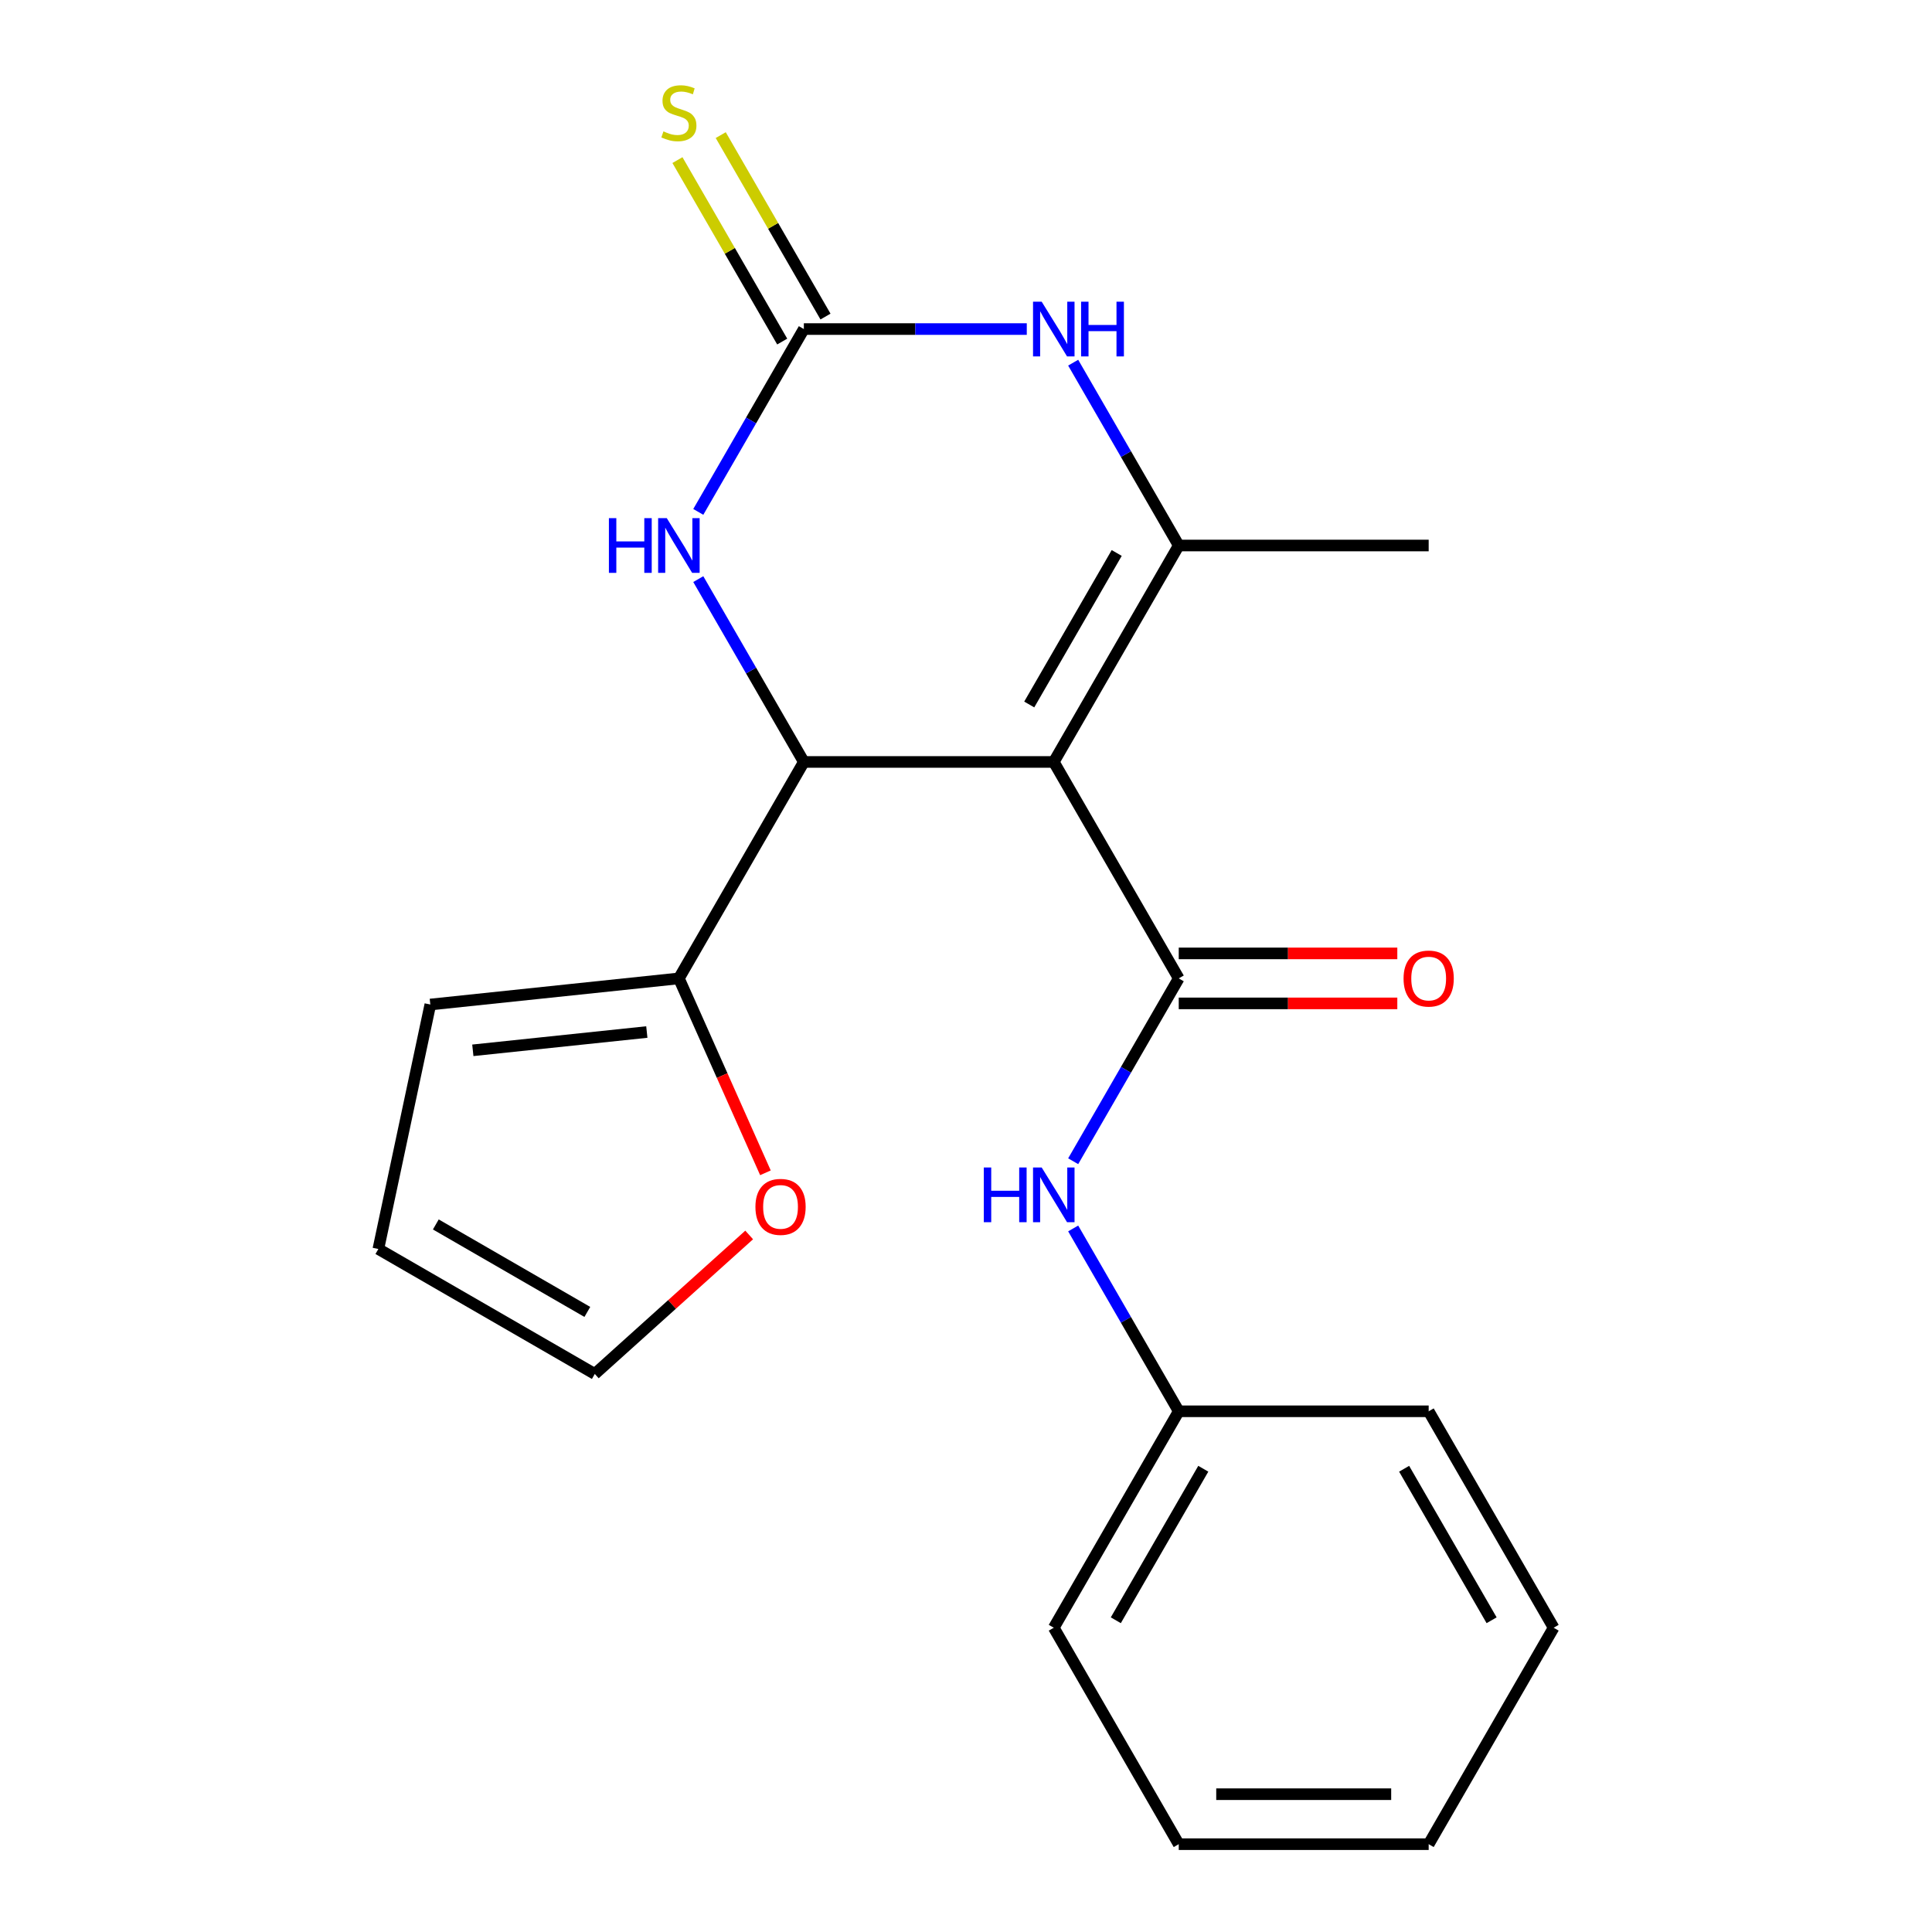 <?xml version='1.0' encoding='iso-8859-1'?>
<svg version='1.1' baseProfile='full'
              xmlns='http://www.w3.org/2000/svg'
                      xmlns:rdkit='http://www.rdkit.org/xml'
                      xmlns:xlink='http://www.w3.org/1999/xlink'
                  xml:space='preserve'
width='1000px' height='1000px' viewBox='0 0 1000 1000'>
<!-- END OF HEADER -->
<rect style='opacity:1.0;fill:#FFFFFF;stroke:none' width='1000' height='1000' x='0' y='0'> </rect>
<path class='bond-0' d='M 545.435,394.385 L 416.071,394.385' style='fill:none;fill-rule:evenodd;stroke:#000000;stroke-width:6px;stroke-linecap:butt;stroke-linejoin:miter;stroke-opacity:1' />
<path class='bond-1' d='M 545.435,394.385 L 610.116,506.417' style='fill:none;fill-rule:evenodd;stroke:#000000;stroke-width:6px;stroke-linecap:butt;stroke-linejoin:miter;stroke-opacity:1' />
<path class='bond-2' d='M 545.435,394.385 L 610.116,282.353' style='fill:none;fill-rule:evenodd;stroke:#000000;stroke-width:6px;stroke-linecap:butt;stroke-linejoin:miter;stroke-opacity:1' />
<path class='bond-2' d='M 532.73,364.644 L 578.008,286.221' style='fill:none;fill-rule:evenodd;stroke:#000000;stroke-width:6px;stroke-linecap:butt;stroke-linejoin:miter;stroke-opacity:1' />
<path class='bond-5' d='M 416.071,394.385 L 388.751,347.066' style='fill:none;fill-rule:evenodd;stroke:#000000;stroke-width:6px;stroke-linecap:butt;stroke-linejoin:miter;stroke-opacity:1' />
<path class='bond-5' d='M 388.751,347.066 L 361.432,299.747' style='fill:none;fill-rule:evenodd;stroke:#0000FF;stroke-width:6px;stroke-linecap:butt;stroke-linejoin:miter;stroke-opacity:1' />
<path class='bond-6' d='M 416.071,394.385 L 351.389,506.417' style='fill:none;fill-rule:evenodd;stroke:#000000;stroke-width:6px;stroke-linecap:butt;stroke-linejoin:miter;stroke-opacity:1' />
<path class='bond-7' d='M 610.116,506.417 L 582.797,553.736' style='fill:none;fill-rule:evenodd;stroke:#000000;stroke-width:6px;stroke-linecap:butt;stroke-linejoin:miter;stroke-opacity:1' />
<path class='bond-7' d='M 582.797,553.736 L 555.477,601.055' style='fill:none;fill-rule:evenodd;stroke:#0000FF;stroke-width:6px;stroke-linecap:butt;stroke-linejoin:miter;stroke-opacity:1' />
<path class='bond-10' d='M 610.116,519.353 L 666.681,519.353' style='fill:none;fill-rule:evenodd;stroke:#000000;stroke-width:6px;stroke-linecap:butt;stroke-linejoin:miter;stroke-opacity:1' />
<path class='bond-10' d='M 666.681,519.353 L 723.246,519.353' style='fill:none;fill-rule:evenodd;stroke:#FF0000;stroke-width:6px;stroke-linecap:butt;stroke-linejoin:miter;stroke-opacity:1' />
<path class='bond-10' d='M 610.116,493.481 L 666.681,493.481' style='fill:none;fill-rule:evenodd;stroke:#000000;stroke-width:6px;stroke-linecap:butt;stroke-linejoin:miter;stroke-opacity:1' />
<path class='bond-10' d='M 666.681,493.481 L 723.246,493.481' style='fill:none;fill-rule:evenodd;stroke:#FF0000;stroke-width:6px;stroke-linecap:butt;stroke-linejoin:miter;stroke-opacity:1' />
<path class='bond-4' d='M 610.116,282.353 L 582.797,235.034' style='fill:none;fill-rule:evenodd;stroke:#000000;stroke-width:6px;stroke-linecap:butt;stroke-linejoin:miter;stroke-opacity:1' />
<path class='bond-4' d='M 582.797,235.034 L 555.477,187.715' style='fill:none;fill-rule:evenodd;stroke:#0000FF;stroke-width:6px;stroke-linecap:butt;stroke-linejoin:miter;stroke-opacity:1' />
<path class='bond-15' d='M 610.116,282.353 L 739.48,282.353' style='fill:none;fill-rule:evenodd;stroke:#000000;stroke-width:6px;stroke-linecap:butt;stroke-linejoin:miter;stroke-opacity:1' />
<path class='bond-3' d='M 416.071,170.321 L 473.766,170.321' style='fill:none;fill-rule:evenodd;stroke:#000000;stroke-width:6px;stroke-linecap:butt;stroke-linejoin:miter;stroke-opacity:1' />
<path class='bond-3' d='M 473.766,170.321 L 531.461,170.321' style='fill:none;fill-rule:evenodd;stroke:#0000FF;stroke-width:6px;stroke-linecap:butt;stroke-linejoin:miter;stroke-opacity:1' />
<path class='bond-8' d='M 427.274,163.852 L 400.163,116.893' style='fill:none;fill-rule:evenodd;stroke:#000000;stroke-width:6px;stroke-linecap:butt;stroke-linejoin:miter;stroke-opacity:1' />
<path class='bond-8' d='M 400.163,116.893 L 373.051,69.934' style='fill:none;fill-rule:evenodd;stroke:#CCCC00;stroke-width:6px;stroke-linecap:butt;stroke-linejoin:miter;stroke-opacity:1' />
<path class='bond-8' d='M 404.868,176.789 L 377.756,129.83' style='fill:none;fill-rule:evenodd;stroke:#000000;stroke-width:6px;stroke-linecap:butt;stroke-linejoin:miter;stroke-opacity:1' />
<path class='bond-8' d='M 377.756,129.83 L 350.644,82.871' style='fill:none;fill-rule:evenodd;stroke:#CCCC00;stroke-width:6px;stroke-linecap:butt;stroke-linejoin:miter;stroke-opacity:1' />
<path class='bond-21' d='M 416.071,170.321 L 388.751,217.64' style='fill:none;fill-rule:evenodd;stroke:#000000;stroke-width:6px;stroke-linecap:butt;stroke-linejoin:miter;stroke-opacity:1' />
<path class='bond-21' d='M 388.751,217.64 L 361.432,264.959' style='fill:none;fill-rule:evenodd;stroke:#0000FF;stroke-width:6px;stroke-linecap:butt;stroke-linejoin:miter;stroke-opacity:1' />
<path class='bond-9' d='M 351.389,506.417 L 373.79,556.73' style='fill:none;fill-rule:evenodd;stroke:#000000;stroke-width:6px;stroke-linecap:butt;stroke-linejoin:miter;stroke-opacity:1' />
<path class='bond-9' d='M 373.79,556.73 L 396.191,607.042' style='fill:none;fill-rule:evenodd;stroke:#FF0000;stroke-width:6px;stroke-linecap:butt;stroke-linejoin:miter;stroke-opacity:1' />
<path class='bond-11' d='M 351.389,506.417 L 222.734,519.939' style='fill:none;fill-rule:evenodd;stroke:#000000;stroke-width:6px;stroke-linecap:butt;stroke-linejoin:miter;stroke-opacity:1' />
<path class='bond-11' d='M 334.796,534.176 L 244.737,543.642' style='fill:none;fill-rule:evenodd;stroke:#000000;stroke-width:6px;stroke-linecap:butt;stroke-linejoin:miter;stroke-opacity:1' />
<path class='bond-14' d='M 555.477,635.843 L 582.797,683.162' style='fill:none;fill-rule:evenodd;stroke:#0000FF;stroke-width:6px;stroke-linecap:butt;stroke-linejoin:miter;stroke-opacity:1' />
<path class='bond-14' d='M 582.797,683.162 L 610.116,730.481' style='fill:none;fill-rule:evenodd;stroke:#000000;stroke-width:6px;stroke-linecap:butt;stroke-linejoin:miter;stroke-opacity:1' />
<path class='bond-12' d='M 387.772,639.214 L 347.821,675.186' style='fill:none;fill-rule:evenodd;stroke:#FF0000;stroke-width:6px;stroke-linecap:butt;stroke-linejoin:miter;stroke-opacity:1' />
<path class='bond-12' d='M 347.821,675.186 L 307.87,711.158' style='fill:none;fill-rule:evenodd;stroke:#000000;stroke-width:6px;stroke-linecap:butt;stroke-linejoin:miter;stroke-opacity:1' />
<path class='bond-13' d='M 222.734,519.939 L 195.838,646.476' style='fill:none;fill-rule:evenodd;stroke:#000000;stroke-width:6px;stroke-linecap:butt;stroke-linejoin:miter;stroke-opacity:1' />
<path class='bond-22' d='M 307.87,711.158 L 195.838,646.476' style='fill:none;fill-rule:evenodd;stroke:#000000;stroke-width:6px;stroke-linecap:butt;stroke-linejoin:miter;stroke-opacity:1' />
<path class='bond-22' d='M 304.002,679.049 L 225.579,633.772' style='fill:none;fill-rule:evenodd;stroke:#000000;stroke-width:6px;stroke-linecap:butt;stroke-linejoin:miter;stroke-opacity:1' />
<path class='bond-16' d='M 610.116,730.481 L 545.435,842.513' style='fill:none;fill-rule:evenodd;stroke:#000000;stroke-width:6px;stroke-linecap:butt;stroke-linejoin:miter;stroke-opacity:1' />
<path class='bond-16' d='M 622.821,760.222 L 577.543,838.645' style='fill:none;fill-rule:evenodd;stroke:#000000;stroke-width:6px;stroke-linecap:butt;stroke-linejoin:miter;stroke-opacity:1' />
<path class='bond-17' d='M 610.116,730.481 L 739.48,730.481' style='fill:none;fill-rule:evenodd;stroke:#000000;stroke-width:6px;stroke-linecap:butt;stroke-linejoin:miter;stroke-opacity:1' />
<path class='bond-18' d='M 545.435,842.513 L 610.116,954.545' style='fill:none;fill-rule:evenodd;stroke:#000000;stroke-width:6px;stroke-linecap:butt;stroke-linejoin:miter;stroke-opacity:1' />
<path class='bond-19' d='M 739.48,730.481 L 804.162,842.513' style='fill:none;fill-rule:evenodd;stroke:#000000;stroke-width:6px;stroke-linecap:butt;stroke-linejoin:miter;stroke-opacity:1' />
<path class='bond-19' d='M 726.776,760.222 L 772.053,838.645' style='fill:none;fill-rule:evenodd;stroke:#000000;stroke-width:6px;stroke-linecap:butt;stroke-linejoin:miter;stroke-opacity:1' />
<path class='bond-23' d='M 610.116,954.545 L 739.48,954.545' style='fill:none;fill-rule:evenodd;stroke:#000000;stroke-width:6px;stroke-linecap:butt;stroke-linejoin:miter;stroke-opacity:1' />
<path class='bond-23' d='M 629.521,928.673 L 720.075,928.673' style='fill:none;fill-rule:evenodd;stroke:#000000;stroke-width:6px;stroke-linecap:butt;stroke-linejoin:miter;stroke-opacity:1' />
<path class='bond-20' d='M 804.162,842.513 L 739.48,954.545' style='fill:none;fill-rule:evenodd;stroke:#000000;stroke-width:6px;stroke-linecap:butt;stroke-linejoin:miter;stroke-opacity:1' />
<path  class='atom-5' d='M 539.175 156.161
L 548.455 171.161
Q 549.375 172.641, 550.855 175.321
Q 552.335 178.001, 552.415 178.161
L 552.415 156.161
L 556.175 156.161
L 556.175 184.481
L 552.295 184.481
L 542.335 168.081
Q 541.175 166.161, 539.935 163.961
Q 538.735 161.761, 538.375 161.081
L 538.375 184.481
L 534.695 184.481
L 534.695 156.161
L 539.175 156.161
' fill='#0000FF'/>
<path  class='atom-5' d='M 559.575 156.161
L 563.415 156.161
L 563.415 168.201
L 577.895 168.201
L 577.895 156.161
L 581.735 156.161
L 581.735 184.481
L 577.895 184.481
L 577.895 171.401
L 563.415 171.401
L 563.415 184.481
L 559.575 184.481
L 559.575 156.161
' fill='#0000FF'/>
<path  class='atom-6' d='M 315.169 268.193
L 319.009 268.193
L 319.009 280.233
L 333.489 280.233
L 333.489 268.193
L 337.329 268.193
L 337.329 296.513
L 333.489 296.513
L 333.489 283.433
L 319.009 283.433
L 319.009 296.513
L 315.169 296.513
L 315.169 268.193
' fill='#0000FF'/>
<path  class='atom-6' d='M 345.129 268.193
L 354.409 283.193
Q 355.329 284.673, 356.809 287.353
Q 358.289 290.033, 358.369 290.193
L 358.369 268.193
L 362.129 268.193
L 362.129 296.513
L 358.249 296.513
L 348.289 280.113
Q 347.129 278.193, 345.889 275.993
Q 344.689 273.793, 344.329 273.113
L 344.329 296.513
L 340.649 296.513
L 340.649 268.193
L 345.129 268.193
' fill='#0000FF'/>
<path  class='atom-8' d='M 509.215 604.289
L 513.055 604.289
L 513.055 616.329
L 527.535 616.329
L 527.535 604.289
L 531.375 604.289
L 531.375 632.609
L 527.535 632.609
L 527.535 619.529
L 513.055 619.529
L 513.055 632.609
L 509.215 632.609
L 509.215 604.289
' fill='#0000FF'/>
<path  class='atom-8' d='M 539.175 604.289
L 548.455 619.289
Q 549.375 620.769, 550.855 623.449
Q 552.335 626.129, 552.415 626.289
L 552.415 604.289
L 556.175 604.289
L 556.175 632.609
L 552.295 632.609
L 542.335 616.209
Q 541.175 614.289, 539.935 612.089
Q 538.735 609.889, 538.375 609.209
L 538.375 632.609
L 534.695 632.609
L 534.695 604.289
L 539.175 604.289
' fill='#0000FF'/>
<path  class='atom-9' d='M 343.389 68.008
Q 343.709 68.128, 345.029 68.688
Q 346.349 69.248, 347.789 69.608
Q 349.269 69.928, 350.709 69.928
Q 353.389 69.928, 354.949 68.648
Q 356.509 67.328, 356.509 65.048
Q 356.509 63.488, 355.709 62.528
Q 354.949 61.568, 353.749 61.048
Q 352.549 60.528, 350.549 59.928
Q 348.029 59.168, 346.509 58.448
Q 345.029 57.728, 343.949 56.208
Q 342.909 54.688, 342.909 52.128
Q 342.909 48.568, 345.309 46.368
Q 347.749 44.168, 352.549 44.168
Q 355.829 44.168, 359.549 45.728
L 358.629 48.808
Q 355.229 47.408, 352.669 47.408
Q 349.909 47.408, 348.389 48.568
Q 346.869 49.688, 346.909 51.648
Q 346.909 53.168, 347.669 54.088
Q 348.469 55.008, 349.589 55.528
Q 350.749 56.048, 352.669 56.648
Q 355.229 57.448, 356.749 58.248
Q 358.269 59.048, 359.349 60.688
Q 360.469 62.288, 360.469 65.048
Q 360.469 68.968, 357.829 71.088
Q 355.229 73.168, 350.869 73.168
Q 348.349 73.168, 346.429 72.608
Q 344.549 72.088, 342.309 71.168
L 343.389 68.008
' fill='#CCCC00'/>
<path  class='atom-10' d='M 391.006 624.676
Q 391.006 617.876, 394.366 614.076
Q 397.726 610.276, 404.006 610.276
Q 410.286 610.276, 413.646 614.076
Q 417.006 617.876, 417.006 624.676
Q 417.006 631.556, 413.606 635.476
Q 410.206 639.356, 404.006 639.356
Q 397.766 639.356, 394.366 635.476
Q 391.006 631.596, 391.006 624.676
M 404.006 636.156
Q 408.326 636.156, 410.646 633.276
Q 413.006 630.356, 413.006 624.676
Q 413.006 619.116, 410.646 616.316
Q 408.326 613.476, 404.006 613.476
Q 399.686 613.476, 397.326 616.276
Q 395.006 619.076, 395.006 624.676
Q 395.006 630.396, 397.326 633.276
Q 399.686 636.156, 404.006 636.156
' fill='#FF0000'/>
<path  class='atom-11' d='M 726.48 506.497
Q 726.48 499.697, 729.84 495.897
Q 733.2 492.097, 739.48 492.097
Q 745.76 492.097, 749.12 495.897
Q 752.48 499.697, 752.48 506.497
Q 752.48 513.377, 749.08 517.297
Q 745.68 521.177, 739.48 521.177
Q 733.24 521.177, 729.84 517.297
Q 726.48 513.417, 726.48 506.497
M 739.48 517.977
Q 743.8 517.977, 746.12 515.097
Q 748.48 512.177, 748.48 506.497
Q 748.48 500.937, 746.12 498.137
Q 743.8 495.297, 739.48 495.297
Q 735.16 495.297, 732.8 498.097
Q 730.48 500.897, 730.48 506.497
Q 730.48 512.217, 732.8 515.097
Q 735.16 517.977, 739.48 517.977
' fill='#FF0000'/>
</svg>
